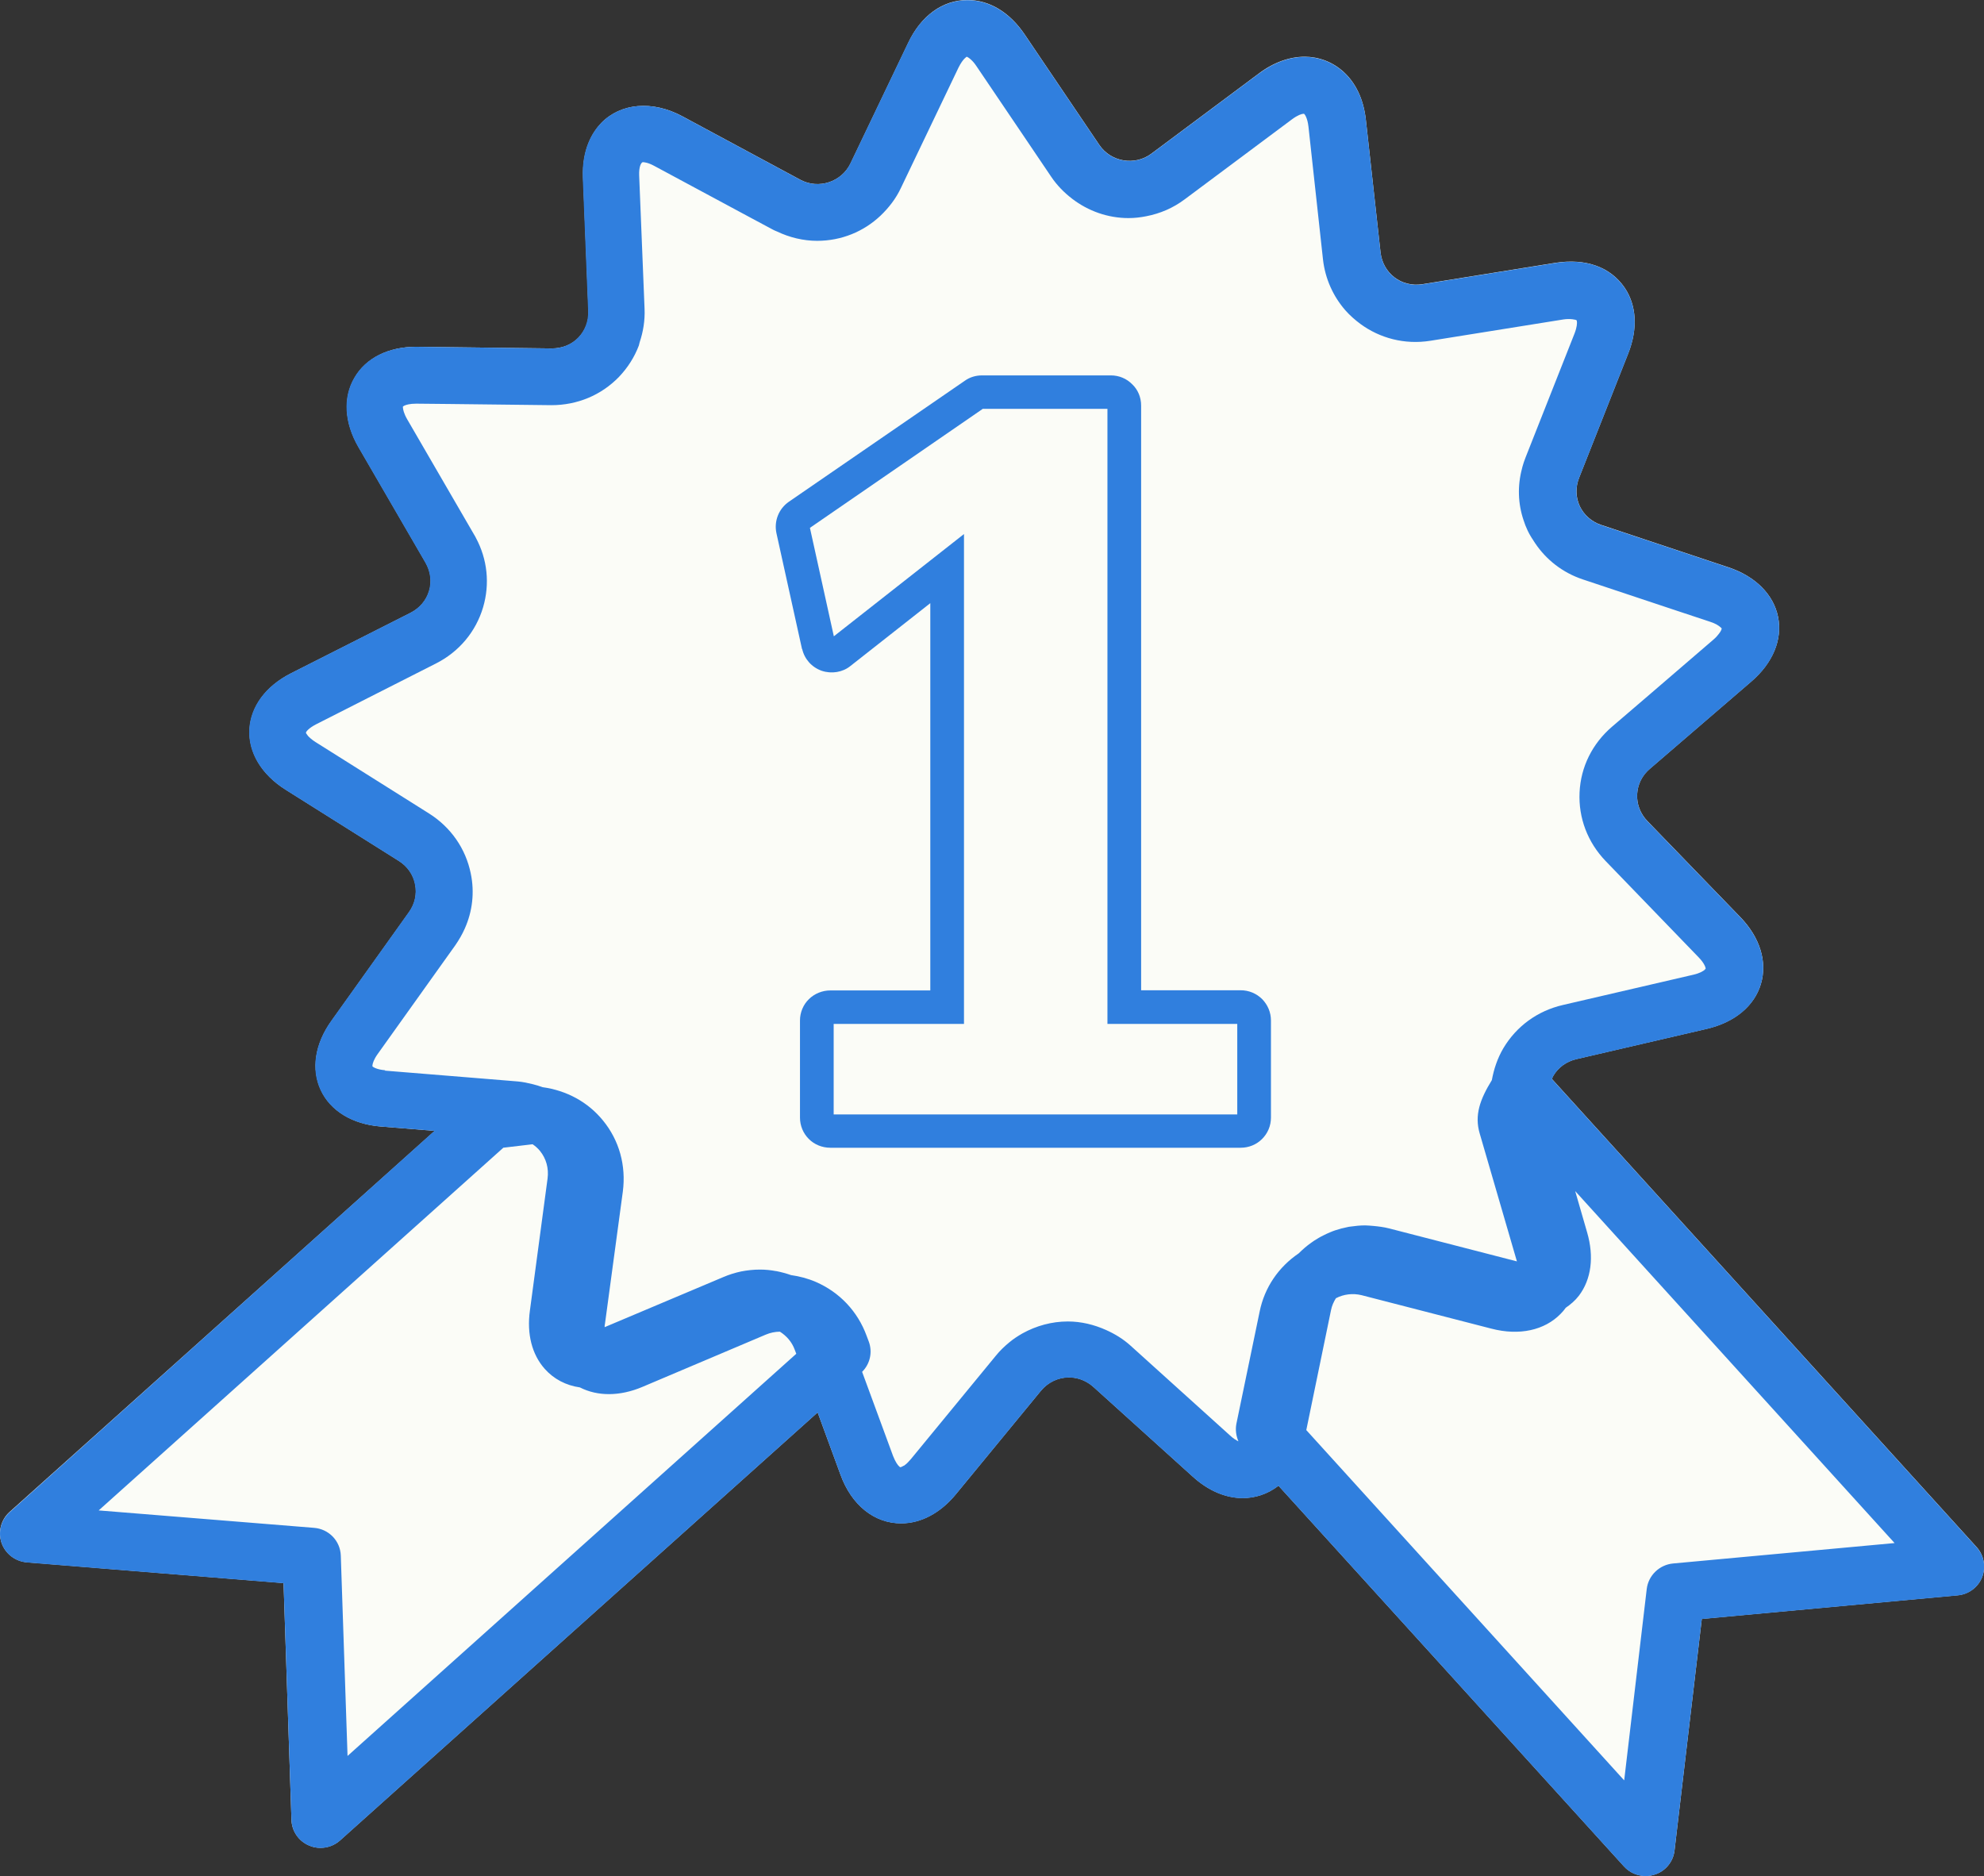 <?xml version="1.0" encoding="UTF-8"?> <svg xmlns="http://www.w3.org/2000/svg" width="92" height="87" viewBox="0 0 92 87" fill="none"><rect x="0" y="0" width="92" height="87" fill="#333333" stroke="none"/><g clip-path="url(#clip0_2607_132)"><path d="M60.996 57.493C61.128 57.408 61.269 57.322 61.417 57.252C61.527 57.198 61.636 57.144 61.753 57.097C61.831 57.066 61.901 57.035 61.979 57.012C62.159 56.95 62.346 56.903 62.542 56.864C62.588 56.857 62.635 56.849 62.682 56.841C62.901 56.81 63.119 56.787 63.354 56.787C63.478 56.787 63.603 56.802 63.728 56.81C63.978 56.833 64.228 56.864 64.47 56.926L70.396 58.455L68.671 52.518C68.421 51.672 68.671 50.943 69.233 50.042C69.272 49.786 69.334 49.538 69.428 49.297C69.428 49.29 69.428 49.282 69.436 49.274C69.522 49.033 69.631 48.801 69.764 48.568C70.365 47.543 71.349 46.829 72.528 46.558L78.579 45.153C78.883 45.083 79.04 44.982 79.11 44.928C79.11 44.928 79.11 44.92 79.118 44.913C79.133 44.897 79.141 44.889 79.149 44.881C79.149 44.881 79.11 44.649 78.821 44.354L74.511 39.891C73.676 39.022 73.246 37.897 73.301 36.709C73.356 35.529 73.894 34.443 74.808 33.659L76.564 32.154L79.516 29.616C79.625 29.523 79.695 29.445 79.75 29.367C79.859 29.228 79.891 29.134 79.891 29.111C79.891 29.104 79.859 29.08 79.828 29.041C79.758 28.979 79.617 28.878 79.352 28.793L77.853 28.296L73.449 26.829C72.52 26.519 71.755 25.922 71.232 25.138C71.107 24.959 70.99 24.773 70.896 24.571C70.818 24.408 70.755 24.245 70.701 24.074C70.451 23.306 70.427 22.483 70.63 21.692C70.638 21.661 70.646 21.63 70.654 21.599C70.693 21.459 70.74 21.319 70.794 21.18L73.067 15.429C73.184 15.126 73.192 14.94 73.176 14.854C73.176 14.831 73.176 14.816 73.16 14.808C73.145 14.792 72.879 14.723 72.536 14.777L66.391 15.762C65.181 15.957 64.033 15.638 63.143 14.986C62.885 14.8 62.643 14.583 62.44 14.35C61.878 13.706 61.503 12.891 61.402 11.983L60.73 5.836C60.683 5.425 60.558 5.262 60.527 5.239C60.527 5.239 60.504 5.239 60.488 5.239C60.41 5.246 60.238 5.293 59.965 5.495L57.021 7.691L54.991 9.204C54.453 9.608 53.852 9.864 53.211 9.988C52.938 10.043 52.665 10.074 52.384 10.074C51.431 10.074 50.517 9.748 49.776 9.181C49.409 8.902 49.073 8.56 48.8 8.157L47.683 6.504L45.333 3.027C45.232 2.872 45.138 2.771 45.06 2.709C45.029 2.685 45.005 2.662 44.982 2.646C44.935 2.615 44.896 2.6 44.88 2.592C44.88 2.592 44.857 2.6 44.849 2.615C44.81 2.646 44.74 2.709 44.654 2.833C44.607 2.903 44.56 2.98 44.505 3.089L41.835 8.669C41.593 9.173 41.265 9.6 40.883 9.965C40.102 10.702 39.063 11.129 37.947 11.129C37.307 11.129 36.666 10.974 36.081 10.695C36.011 10.664 35.948 10.633 35.878 10.601L34.894 10.074L30.404 7.66C30.108 7.497 29.92 7.482 29.858 7.482C29.78 7.505 29.678 7.691 29.694 8.102L29.944 14.28C29.967 14.816 29.881 15.336 29.717 15.832C29.702 15.887 29.694 15.941 29.678 15.988C29.475 16.523 29.163 17.012 28.757 17.439C27.937 18.285 26.828 18.75 25.626 18.75L20.957 18.696L19.356 18.681C19.052 18.681 18.88 18.735 18.802 18.774C18.771 18.789 18.747 18.805 18.739 18.812C18.739 18.812 18.739 18.836 18.739 18.867C18.739 18.952 18.779 19.138 18.935 19.402L22.042 24.757C22.073 24.804 22.089 24.851 22.12 24.897C22.659 25.906 22.784 27.039 22.456 28.126C22.12 29.259 21.34 30.19 20.262 30.733L17.568 32.099L14.726 33.543C14.351 33.729 14.242 33.907 14.242 33.938C14.242 33.954 14.266 34.008 14.336 34.086C14.406 34.164 14.515 34.264 14.687 34.373L19.942 37.679C20.965 38.324 21.652 39.317 21.886 40.473C22.058 41.343 21.956 42.227 21.605 43.027C21.488 43.291 21.34 43.547 21.168 43.795L17.568 48.84C17.389 49.096 17.334 49.274 17.326 49.359C17.326 49.359 17.326 49.406 17.326 49.414C17.342 49.437 17.514 49.561 17.927 49.592L22.027 49.926L24.119 50.097C24.353 50.112 24.572 50.159 24.791 50.221C24.947 50.26 25.095 50.306 25.251 50.361C26.36 50.508 27.352 51.044 28.054 51.905C28.804 52.836 29.132 54.001 28.976 55.203L28.148 61.335C28.14 61.397 28.14 61.443 28.132 61.498L33.629 59.177C33.902 59.061 34.184 58.975 34.465 58.913C34.753 58.851 35.042 58.828 35.331 58.828C35.581 58.828 35.831 58.851 36.073 58.898H36.089C36.323 58.944 36.557 59.006 36.776 59.084C37.166 59.138 37.556 59.239 37.931 59.402C39.032 59.876 39.868 60.76 40.281 61.901L40.383 62.173C40.562 62.662 40.438 63.205 40.071 63.57L41.507 67.474C41.609 67.753 41.726 67.9 41.796 67.962C41.796 67.962 41.835 67.993 41.843 67.993C41.866 67.993 41.921 67.97 41.999 67.924C41.999 67.924 41.999 67.924 42.015 67.924C42.015 67.924 42.023 67.916 42.03 67.908C42.077 67.877 42.132 67.831 42.187 67.776C42.233 67.73 42.28 67.683 42.335 67.613L46.27 62.825C46.457 62.592 46.668 62.39 46.895 62.204C47.09 62.049 47.293 61.909 47.511 61.785C48.152 61.428 48.87 61.234 49.612 61.234C50.229 61.234 50.83 61.381 51.384 61.63C51.79 61.816 52.181 62.049 52.524 62.359L57.131 66.519C57.209 66.589 57.279 66.643 57.342 66.69C57.357 66.69 57.365 66.705 57.373 66.705C57.428 66.736 57.482 66.767 57.521 66.79C57.404 66.534 57.365 66.255 57.428 65.976L58.505 60.768C58.731 59.651 59.379 58.696 60.316 58.067C60.496 57.881 60.691 57.718 60.902 57.571C60.949 57.539 60.996 57.508 61.035 57.477L60.996 57.493ZM58.934 51.843C58.934 52.215 58.786 52.572 58.521 52.836C58.263 53.093 57.911 53.24 57.529 53.24H38.501C38.126 53.24 37.767 53.093 37.502 52.829C37.244 52.58 37.096 52.215 37.096 51.843V47.334C37.096 46.961 37.244 46.604 37.51 46.348C37.767 46.092 38.126 45.945 38.501 45.945H43.139V27.986L39.438 30.896C39.071 31.191 38.556 31.276 38.103 31.121C37.642 30.958 37.307 30.578 37.197 30.112L36.011 24.734C35.886 24.175 36.112 23.609 36.588 23.283L44.748 17.672C44.982 17.509 45.255 17.423 45.544 17.423H51.517C51.9 17.423 52.251 17.571 52.516 17.842C52.774 18.091 52.922 18.448 52.922 18.82V45.945H57.537C57.919 45.945 58.271 46.092 58.536 46.356C58.794 46.612 58.942 46.961 58.942 47.342V51.851L58.934 51.843Z" fill="#FBFCF7"></path><path d="M51.351 18.96H45.581L37.555 24.486L38.663 29.515L44.699 24.773V47.489H38.656V51.688H57.371V47.489H51.351V18.96Z" fill="#FBFCF7"></path><path d="M36.157 61.754C35.931 61.754 35.712 61.8 35.493 61.893L29.778 64.315C28.724 64.757 27.693 64.757 26.881 64.338C26.241 64.245 25.671 63.95 25.249 63.477C24.664 62.809 24.422 61.855 24.562 60.776L25.382 54.652C25.445 54.179 25.32 53.729 25.031 53.372C24.937 53.248 24.812 53.155 24.687 53.062L23.321 53.224L4.566 70.035L14.553 70.842C15.24 70.896 15.771 71.455 15.794 72.13L16.106 81.42L36.914 62.77L36.844 62.584C36.711 62.219 36.462 61.94 36.157 61.746V61.754Z" fill="#FBFCF7"></path><path d="M73.598 57.144C73.926 58.269 73.785 59.317 73.215 60.077C73.043 60.302 72.833 60.481 72.606 60.636C72.536 60.737 72.458 60.83 72.372 60.916C71.615 61.692 70.451 61.94 69.163 61.606L63.143 60.054C62.729 59.945 62.315 60 61.948 60.194C61.847 60.357 61.761 60.543 61.722 60.745L60.574 66.309L75.316 82.553L76.362 73.674C76.432 73.046 76.939 72.557 77.58 72.495L87.855 71.548L73.043 55.227L73.598 57.144Z" fill="#FBFCF7"></path><path d="M91.914 73.131C91.727 73.605 91.29 73.931 90.782 73.977L78.914 75.072L77.649 85.813C77.587 86.333 77.228 86.775 76.72 86.93C76.588 86.977 76.447 86.992 76.306 86.992C75.932 86.992 75.565 86.837 75.307 86.55L59.285 68.894C58.77 69.297 58.177 69.468 57.63 69.468C56.834 69.468 56.029 69.127 55.311 68.475L50.705 64.315C50.298 63.95 49.861 63.872 49.565 63.872C49.065 63.872 48.589 64.097 48.261 64.501L44.325 69.29C43.607 70.159 42.709 70.64 41.788 70.64C40.547 70.64 39.492 69.802 38.977 68.389L37.915 65.495L15.764 85.347C15.514 85.572 15.187 85.688 14.859 85.688C14.679 85.688 14.499 85.657 14.335 85.58C13.851 85.378 13.531 84.912 13.516 84.392L13.149 73.411L1.242 72.448C0.703 72.402 0.242 72.045 0.071 71.54C-0.101 71.036 0.047 70.469 0.445 70.112L20.16 52.441L17.662 52.239C16.342 52.13 15.335 51.517 14.882 50.555C14.429 49.585 14.601 48.42 15.366 47.349L18.966 42.305C19.247 41.917 19.34 41.459 19.255 41.009C19.169 40.559 18.895 40.171 18.497 39.922L13.242 36.616C12.134 35.918 11.525 34.901 11.572 33.838C11.626 32.774 12.321 31.82 13.5 31.222L19.036 28.421C19.465 28.203 19.77 27.846 19.902 27.404C20.035 26.969 19.973 26.496 19.738 26.092L16.631 20.737C15.975 19.612 15.905 18.44 16.444 17.516C16.975 16.601 18.013 16.081 19.309 16.081L25.587 16.158C26.078 16.158 26.516 15.98 26.828 15.654C27.148 15.328 27.312 14.886 27.289 14.42L27.039 8.242C26.984 6.923 27.476 6.131 27.882 5.704C28.78 4.781 30.248 4.641 31.645 5.394L37.111 8.335C37.962 8.793 39.024 8.436 39.438 7.582L42.108 2.002C42.702 0.73 43.709 0 44.864 0C45.879 0 46.816 0.567 47.511 1.591L50.978 6.721C51.517 7.513 52.625 7.699 53.39 7.125L58.364 3.415C59.051 2.895 59.793 2.631 60.503 2.631C61.76 2.631 63.119 3.539 63.338 5.565L64.017 11.704C64.126 12.666 64.977 13.333 65.961 13.178L72.098 12.192C73.558 11.96 74.682 12.394 75.331 13.333C75.893 14.156 75.955 15.242 75.502 16.391L73.23 22.142C73.051 22.584 73.066 23.058 73.254 23.469C73.449 23.88 73.808 24.199 74.261 24.346L80.156 26.309C81.405 26.729 82.24 27.567 82.451 28.607C82.662 29.654 82.209 30.741 81.21 31.602L76.51 35.646C76.142 35.956 75.939 36.376 75.916 36.833C75.893 37.291 76.064 37.734 76.392 38.075L80.702 42.53C81.616 43.477 81.959 44.602 81.655 45.627C81.35 46.651 80.437 47.404 79.156 47.706L73.105 49.111C72.637 49.22 72.254 49.499 72.028 49.887C71.996 49.934 71.981 49.98 71.965 50.035L91.657 71.742C92 72.122 92.094 72.658 91.914 73.131Z" fill="#FBFCF7"></path><path d="M37.198 30.097C37.307 30.57 37.643 30.943 38.103 31.106C38.564 31.261 39.079 31.176 39.439 30.881L43.139 27.97V45.929H38.502C38.135 45.929 37.768 46.077 37.51 46.333C37.245 46.589 37.096 46.954 37.096 47.318V51.828C37.096 52.2 37.245 52.557 37.502 52.813C37.76 53.077 38.127 53.224 38.502 53.224H57.529C57.912 53.224 58.263 53.077 58.521 52.821C58.786 52.557 58.935 52.208 58.935 51.828V47.318C58.935 46.946 58.786 46.597 58.529 46.333C58.263 46.069 57.912 45.921 57.529 45.921H52.915V18.805C52.915 18.424 52.767 18.075 52.509 17.827C52.243 17.555 51.892 17.408 51.51 17.408H45.536C45.248 17.408 44.967 17.493 44.74 17.656L36.581 23.267C36.112 23.593 35.886 24.16 36.003 24.719L37.19 30.097H37.198ZM45.583 18.96H51.353V47.481H57.373V51.68H38.658V47.481H44.701V24.765L38.666 29.507L37.557 24.478L45.583 18.952V18.96Z" fill="#307FDE"></path><path d="M0.071 71.548C0.242 72.052 0.703 72.409 1.242 72.456L13.149 73.418L13.516 84.4C13.531 84.92 13.851 85.386 14.335 85.588C14.507 85.657 14.687 85.696 14.859 85.696C15.187 85.696 15.507 85.58 15.764 85.355L37.915 65.502L38.977 68.397C39.492 69.81 40.547 70.648 41.788 70.648C42.709 70.648 43.615 70.167 44.325 69.297L48.261 64.509C48.589 64.113 49.065 63.88 49.565 63.88C49.861 63.88 50.291 63.958 50.705 64.323L55.311 68.482C56.029 69.134 56.834 69.476 57.63 69.476C58.169 69.476 58.77 69.305 59.285 68.901L75.307 86.558C75.565 86.845 75.932 87 76.306 87C76.447 87 76.58 86.977 76.72 86.938C77.228 86.775 77.587 86.34 77.649 85.82L78.914 75.079L90.782 73.985C91.29 73.938 91.727 73.612 91.914 73.139C92.102 72.666 92 72.13 91.657 71.75L71.965 50.042C71.989 49.996 72.004 49.942 72.028 49.895C72.262 49.499 72.645 49.22 73.105 49.119L79.156 47.714C80.445 47.411 81.35 46.659 81.655 45.634C81.959 44.61 81.616 43.484 80.702 42.538L76.392 38.083C76.064 37.741 75.893 37.299 75.916 36.841C75.939 36.383 76.142 35.964 76.51 35.654L81.21 31.61C82.209 30.757 82.662 29.662 82.451 28.614C82.24 27.567 81.405 26.729 80.156 26.317L74.261 24.354C73.808 24.206 73.449 23.888 73.254 23.477C73.058 23.066 73.051 22.592 73.23 22.15L75.502 16.399C75.955 15.25 75.893 14.171 75.331 13.341C74.682 12.402 73.558 11.96 72.098 12.2L65.961 13.186C64.977 13.341 64.126 12.674 64.017 11.711L63.338 5.572C63.119 3.547 61.753 2.639 60.503 2.639C59.793 2.639 59.051 2.91 58.364 3.423L53.39 7.132C52.617 7.707 51.509 7.513 50.978 6.729L47.511 1.599C46.816 0.574 45.871 0.008 44.864 0.008C43.709 0.008 42.702 0.737 42.1 2.002L39.43 7.582C39.024 8.436 37.962 8.793 37.103 8.335L31.638 5.394C30.24 4.641 28.772 4.781 27.874 5.704C27.46 6.131 26.976 6.923 27.023 8.242L27.273 14.42C27.289 14.886 27.125 15.328 26.812 15.654C26.492 15.98 26.063 16.158 25.571 16.158L19.294 16.081C17.997 16.081 16.951 16.601 16.428 17.516C15.889 18.432 15.96 19.604 16.615 20.737L19.723 26.092C19.957 26.504 20.02 26.969 19.887 27.404C19.754 27.846 19.45 28.203 19.02 28.421L13.485 31.222C12.306 31.82 11.611 32.767 11.556 33.838C11.509 34.901 12.118 35.91 13.227 36.616L18.482 39.922C18.88 40.171 19.153 40.559 19.239 41.009C19.332 41.459 19.231 41.917 18.95 42.305L15.351 47.349C14.593 48.42 14.414 49.585 14.866 50.555C15.319 51.517 16.334 52.138 17.646 52.239L20.145 52.441L0.445 70.128C0.047 70.485 -0.101 71.043 0.071 71.556V71.548ZM72.371 60.923C72.457 60.838 72.535 60.745 72.606 60.644C72.832 60.489 73.043 60.31 73.215 60.085C73.792 59.325 73.925 58.277 73.597 57.151L73.043 55.234L87.854 71.556L77.579 72.503C76.947 72.565 76.439 73.054 76.361 73.682L75.315 82.561L60.574 66.317L61.721 60.752C61.76 60.551 61.846 60.364 61.948 60.202C62.307 60.015 62.729 59.961 63.142 60.062L69.162 61.614C70.451 61.948 71.622 61.692 72.371 60.923ZM17.872 49.631C17.459 49.6 17.295 49.476 17.271 49.453C17.271 49.445 17.271 49.422 17.271 49.398C17.279 49.313 17.334 49.127 17.513 48.878L21.113 43.834C21.285 43.585 21.433 43.329 21.55 43.065C21.909 42.266 22.011 41.381 21.831 40.512C21.597 39.356 20.91 38.362 19.887 37.718L14.632 34.412C14.46 34.303 14.351 34.202 14.281 34.125C14.211 34.039 14.187 33.993 14.187 33.977C14.187 33.938 14.304 33.768 14.671 33.581L17.513 32.138L20.207 30.772C21.285 30.229 22.065 29.297 22.401 28.164C22.721 27.078 22.604 25.937 22.065 24.936C22.042 24.889 22.018 24.843 21.987 24.796L18.88 19.441C18.724 19.169 18.692 18.991 18.684 18.906C18.684 18.875 18.684 18.859 18.684 18.851C18.684 18.851 18.716 18.828 18.747 18.812C18.825 18.774 18.997 18.719 19.301 18.719L20.902 18.735L25.571 18.789C26.773 18.789 27.882 18.324 28.702 17.478C29.108 17.051 29.42 16.562 29.623 16.026C29.639 15.972 29.647 15.918 29.662 15.871C29.826 15.382 29.912 14.862 29.889 14.319L29.639 8.141C29.623 7.73 29.725 7.544 29.803 7.52C29.865 7.52 30.053 7.536 30.349 7.699L34.839 10.113L35.823 10.64C35.885 10.679 35.956 10.702 36.026 10.733C36.611 11.013 37.252 11.168 37.892 11.168C39.016 11.168 40.047 10.741 40.828 10.004C41.21 9.639 41.546 9.212 41.78 8.708L44.45 3.128C44.505 3.019 44.552 2.941 44.599 2.872C44.685 2.747 44.755 2.685 44.794 2.654C44.81 2.646 44.825 2.631 44.825 2.631C44.841 2.631 44.88 2.654 44.927 2.685C44.95 2.701 44.981 2.724 45.005 2.747C45.083 2.817 45.176 2.91 45.278 3.066L47.628 6.542L48.745 8.196C49.01 8.591 49.346 8.933 49.721 9.22C50.462 9.787 51.376 10.113 52.328 10.113C52.61 10.113 52.883 10.082 53.156 10.027C53.796 9.903 54.398 9.647 54.936 9.243L56.966 7.73L59.91 5.534C60.183 5.332 60.355 5.285 60.433 5.277C60.449 5.277 60.464 5.277 60.472 5.277C60.503 5.301 60.628 5.464 60.675 5.875L61.347 12.022C61.448 12.93 61.823 13.745 62.385 14.389C62.596 14.629 62.838 14.839 63.088 15.025C63.978 15.677 65.126 15.995 66.336 15.801L72.481 14.816C72.824 14.761 73.082 14.831 73.105 14.847C73.105 14.847 73.113 14.87 73.121 14.893C73.136 14.979 73.129 15.165 73.012 15.467L70.74 21.218C70.685 21.358 70.638 21.498 70.599 21.637C70.591 21.669 70.583 21.7 70.576 21.731C70.365 22.522 70.388 23.345 70.646 24.113C70.7 24.284 70.763 24.447 70.841 24.61C70.935 24.812 71.06 24.998 71.177 25.177C71.7 25.96 72.465 26.558 73.394 26.868L77.798 28.335L79.297 28.832C79.562 28.917 79.703 29.018 79.773 29.08C79.812 29.111 79.836 29.134 79.836 29.15C79.836 29.173 79.804 29.274 79.695 29.406C79.64 29.476 79.57 29.561 79.461 29.654L76.51 32.192L74.753 33.698C73.839 34.482 73.3 35.561 73.246 36.748C73.191 37.935 73.621 39.061 74.456 39.93L78.766 44.392C79.055 44.687 79.094 44.889 79.094 44.92C79.094 44.92 79.078 44.936 79.063 44.951C79.063 44.951 79.063 44.951 79.055 44.967C78.985 45.029 78.828 45.13 78.524 45.2L72.473 46.604C71.294 46.876 70.318 47.59 69.709 48.614C69.576 48.84 69.467 49.08 69.381 49.321C69.381 49.328 69.381 49.336 69.373 49.344C69.287 49.585 69.225 49.841 69.178 50.089C68.624 50.989 68.366 51.719 68.616 52.565L70.341 58.494L64.415 56.965C64.173 56.903 63.923 56.872 63.673 56.849C63.548 56.841 63.423 56.825 63.299 56.825C63.072 56.825 62.846 56.849 62.627 56.88C62.58 56.88 62.533 56.895 62.487 56.903C62.291 56.942 62.112 56.989 61.924 57.051C61.846 57.074 61.776 57.105 61.698 57.136C61.581 57.182 61.471 57.237 61.362 57.291C61.214 57.361 61.081 57.446 60.941 57.532C60.894 57.563 60.847 57.594 60.808 57.625C60.597 57.772 60.402 57.943 60.222 58.122C59.285 58.758 58.637 59.705 58.411 60.822L57.333 66.022C57.279 66.302 57.318 66.581 57.427 66.837C57.388 66.822 57.333 66.791 57.279 66.752C57.271 66.752 57.255 66.736 57.248 66.736C57.185 66.69 57.115 66.643 57.037 66.566L52.43 62.406C52.087 62.095 51.704 61.862 51.29 61.676C50.736 61.428 50.135 61.28 49.518 61.28C48.768 61.28 48.05 61.482 47.417 61.831C47.199 61.956 46.996 62.087 46.801 62.25C46.574 62.437 46.363 62.639 46.176 62.871L42.241 67.66C42.186 67.722 42.139 67.776 42.092 67.823C42.038 67.877 41.983 67.924 41.936 67.955C41.936 67.955 41.928 67.963 41.921 67.97C41.921 67.97 41.913 67.97 41.905 67.97C41.827 68.017 41.772 68.04 41.749 68.04C41.749 68.04 41.718 68.025 41.702 68.009C41.632 67.947 41.523 67.799 41.413 67.52L39.977 63.616C40.343 63.252 40.468 62.708 40.289 62.219L40.187 61.948C39.773 60.815 38.938 59.93 37.837 59.449C37.462 59.286 37.072 59.185 36.682 59.13C36.463 59.053 36.229 58.991 35.995 58.944H35.979C35.737 58.898 35.495 58.874 35.237 58.874C34.94 58.874 34.652 58.906 34.37 58.96C34.082 59.022 33.808 59.107 33.535 59.224L28.038 61.544C28.038 61.49 28.038 61.443 28.054 61.381L28.881 55.258C29.038 54.055 28.718 52.883 27.96 51.959C27.258 51.098 26.274 50.57 25.157 50.415C25.009 50.361 24.86 50.314 24.697 50.275C24.478 50.221 24.259 50.174 24.025 50.151L21.933 49.98L17.833 49.647L17.872 49.631ZM23.33 53.224L24.697 53.062C24.822 53.147 24.939 53.248 25.04 53.372C25.329 53.729 25.454 54.179 25.391 54.653L24.572 60.776C24.423 61.855 24.665 62.809 25.259 63.477C25.68 63.95 26.242 64.245 26.89 64.338C27.71 64.757 28.741 64.757 29.787 64.315L35.503 61.893C35.721 61.8 35.948 61.754 36.166 61.754C36.471 61.948 36.721 62.227 36.853 62.592L36.924 62.778L16.116 81.428L15.803 72.138C15.78 71.455 15.249 70.904 14.562 70.85L4.576 70.042L23.33 53.232V53.224Z" fill="#307FDE"></path></g><defs><clipPath id="clip0_2607_132"><rect width="92" height="87" fill="white"></rect></clipPath></defs></svg> 